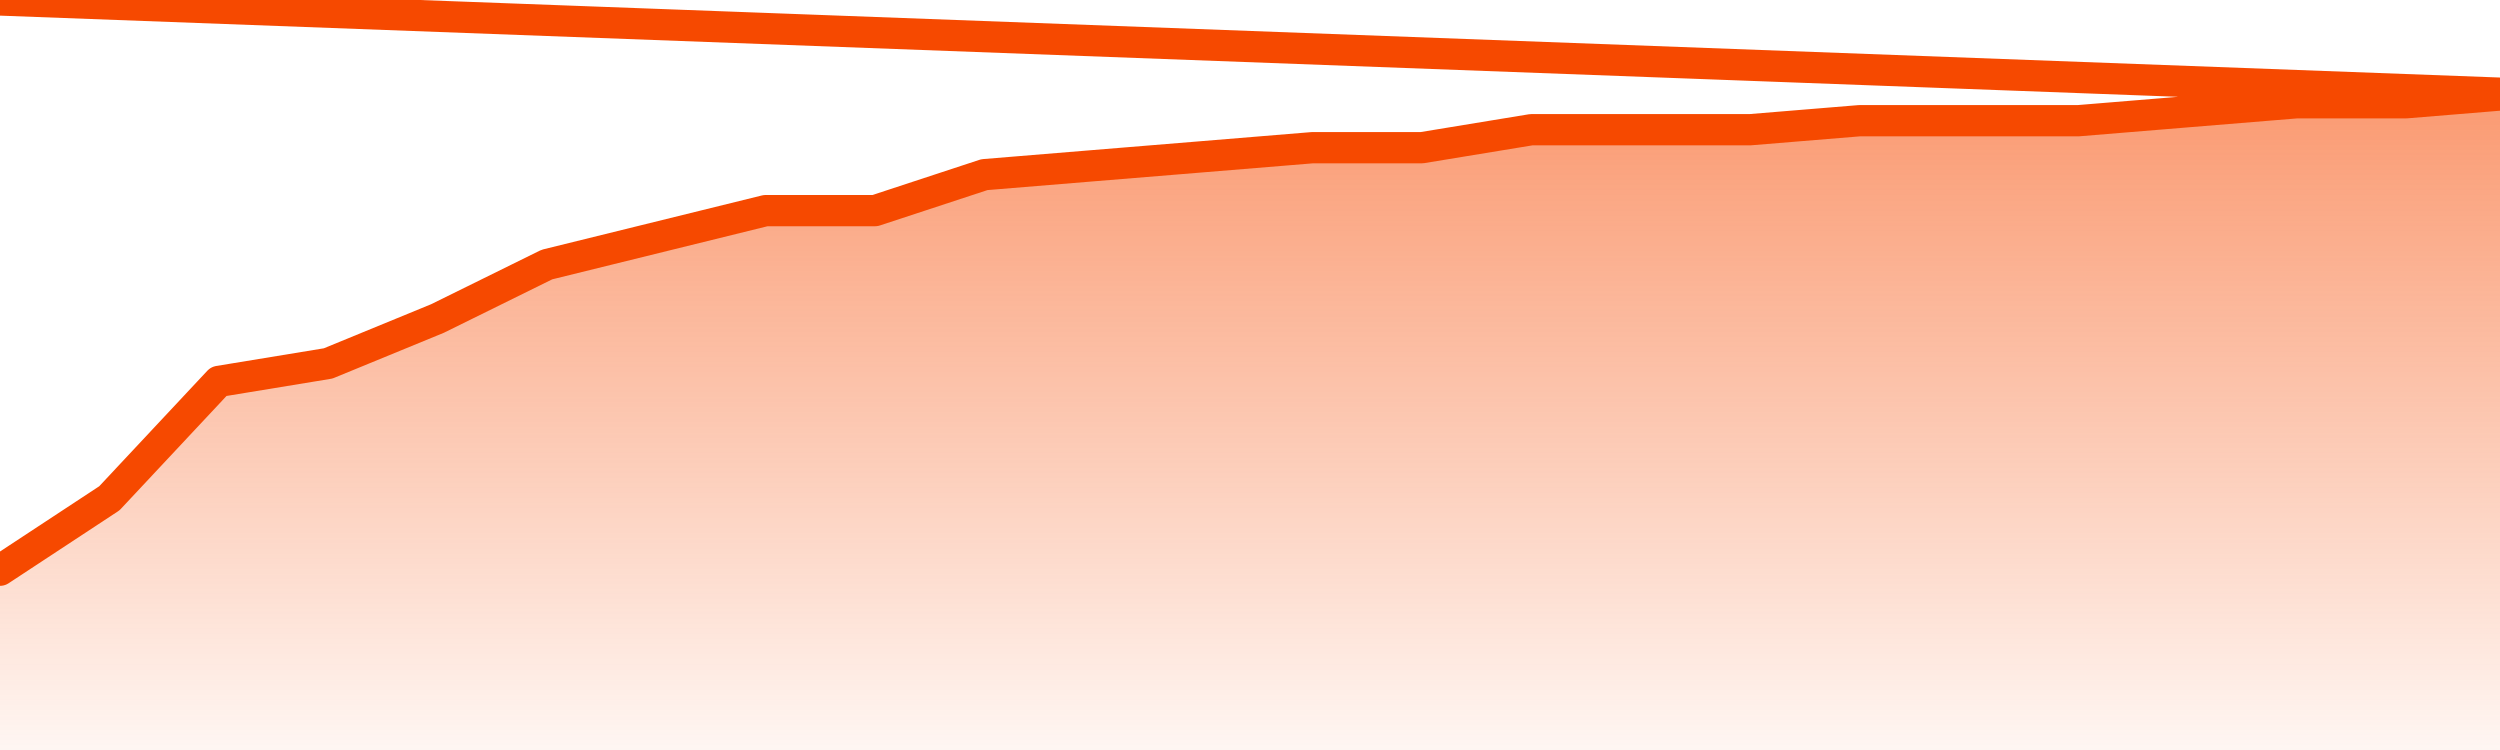      <svg
        version="1.1"
        xmlns="http://www.w3.org/2000/svg"
        width="80"
        height="24"
        viewBox="0 0 80 24">
        <defs>
          <linearGradient x1=".5" x2=".5" y2="1" id="gradient">
            <stop offset="0" stop-color="#F64900"/>
            <stop offset="1" stop-color="#f64900" stop-opacity="0"/>
          </linearGradient>
        </defs>
        <path
          fill="url(#gradient)"
          fill-opacity="0.56"
          stroke="none"
          d="M 0,26 0.0,18.247 3.5,15.945 7.0,12.205 10.5,11.63 14.0,10.192 17.5,8.466 21.0,7.603 24.5,6.74 28.0,6.74 31.5,5.589 35.0,5.301 38.5,5.014 42.0,4.726 45.5,4.726 49.0,4.151 52.5,4.151 56.0,4.151 59.5,3.863 63.0,3.863 66.5,3.863 70.0,3.575 73.5,3.288 77.0,3.288 80.5,3.0 82,26 Z"
        />
        <path
          fill="none"
          stroke="#F64900"
          stroke-width="1"
          stroke-linejoin="round"
          stroke-linecap="round"
          d="M 0.0,18.247 3.5,15.945 7.0,12.205 10.5,11.63 14.0,10.192 17.5,8.466 21.0,7.603 24.5,6.74 28.0,6.74 31.5,5.589 35.0,5.301 38.5,5.014 42.0,4.726 45.5,4.726 49.0,4.151 52.5,4.151 56.0,4.151 59.5,3.863 63.0,3.863 66.5,3.863 70.0,3.575 73.5,3.288 77.0,3.288 80.5,3.0.join(' ') }"
        />
      </svg>
